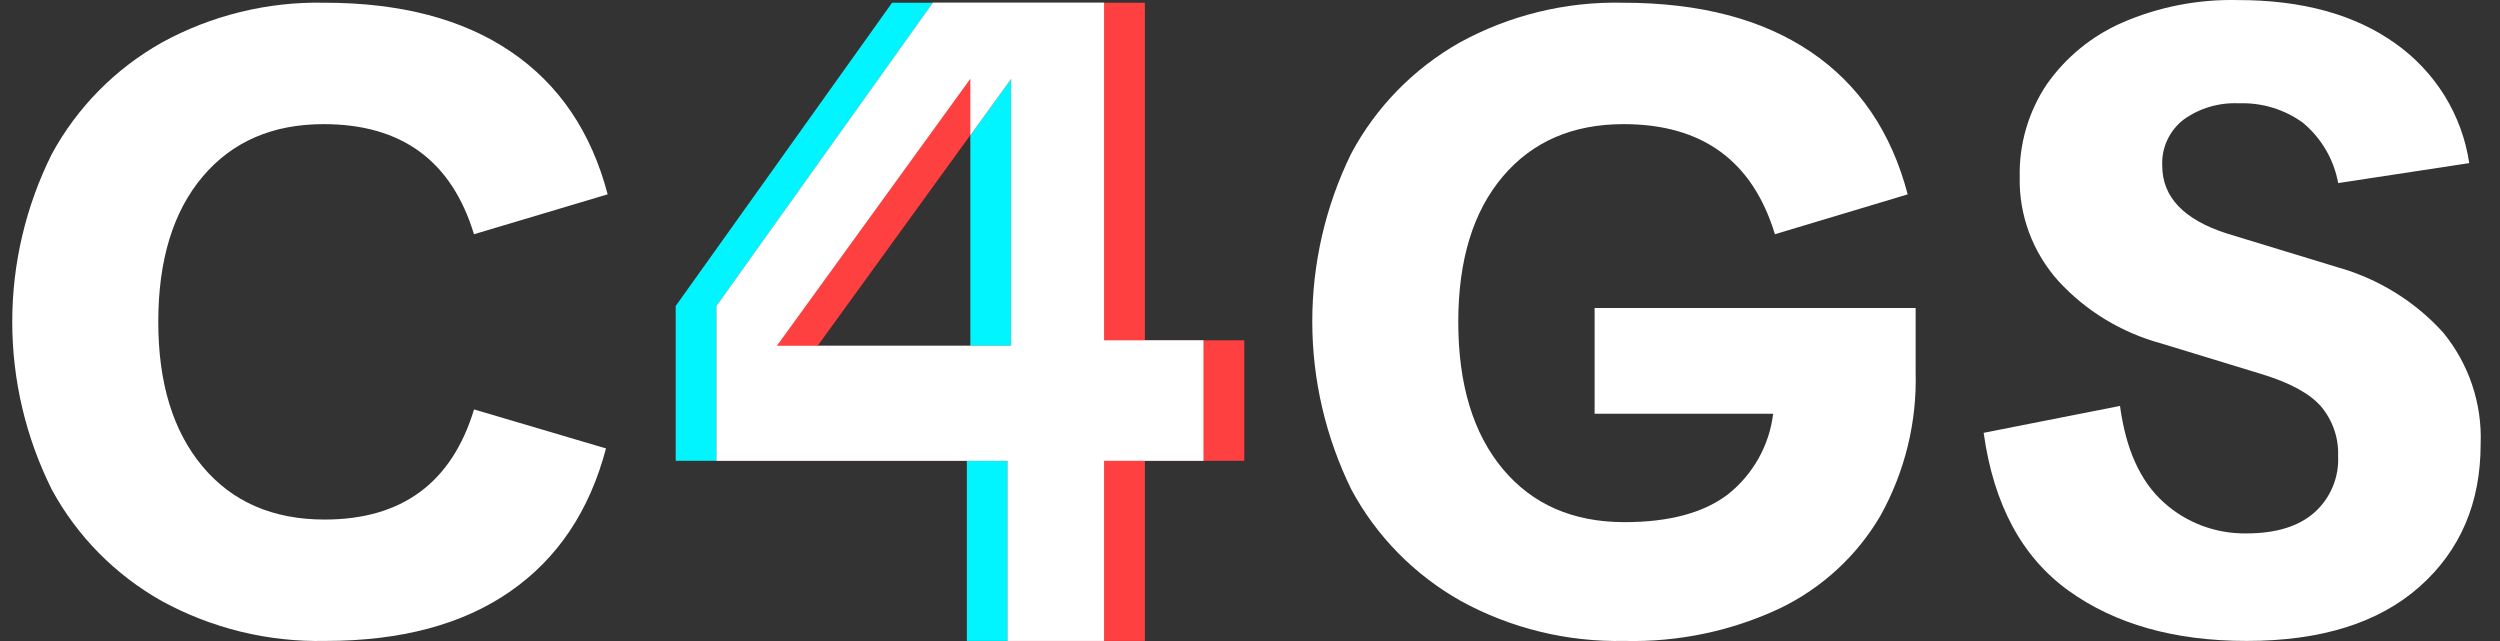 <svg width="78" height="20" viewBox="0 0 78 20" fill="none" xmlns="http://www.w3.org/2000/svg">
<rect x="0" y="0" width="78" height="20" fill="#333333" stroke="none"/>
<path d="M30.166 19.997V14.376H21.082V9.546L27.833 0.085H34.447V10.619H37.548V14.376H34.447V19.997H30.166ZM30.275 10.789V2.456L24.238 10.789H30.275Z" fill="#00F5FF"/>
<path d="M31.439 19.997V14.376H22.356V9.546L29.107 0.085H35.72V10.619H38.821V14.376H35.72V19.997H31.439ZM31.549 10.789V2.456L25.511 10.788L31.549 10.789Z" fill="#FF4040"/>
<path d="M35.72 10.619H34.447V0.085H29.107L22.356 9.546V14.376H31.439V19.997H34.447V14.376H37.548V10.619H35.72ZM31.549 10.789H24.238L30.275 2.456V4.214L31.549 2.456V10.789Z" fill="white"/>
<path d="M50.685 19.997C48.901 20.035 47.14 19.606 45.581 18.752C44.13 17.936 42.945 16.731 42.164 15.276C41.363 13.644 40.945 11.855 40.943 10.042C40.941 8.229 41.353 6.439 42.15 4.806C42.921 3.352 44.097 2.146 45.539 1.329C47.093 0.475 48.85 0.045 50.629 0.085C53.026 0.085 54.979 0.594 56.488 1.613C57.998 2.632 59.008 4.116 59.52 6.064L55.377 7.308C54.682 5.018 53.109 3.873 50.657 3.873C49.066 3.873 47.808 4.418 46.885 5.51C45.962 6.601 45.499 8.111 45.498 10.042C45.498 11.99 45.96 13.518 46.884 14.628C47.808 15.737 49.075 16.291 50.685 16.291C52.075 16.291 53.15 16.003 53.909 15.426C54.696 14.801 55.203 13.898 55.322 12.909H49.752V9.609H59.768V11.611C59.811 13.173 59.432 14.718 58.671 16.088C57.939 17.341 56.844 18.349 55.527 18.983C54.016 19.691 52.357 20.038 50.685 19.997Z" fill="white"/>
<path d="M10.151 19.997C8.368 20.035 6.606 19.606 5.047 18.752C3.595 17.934 2.406 16.73 1.617 15.276C0.804 13.647 0.382 11.856 0.382 10.041C0.382 8.225 0.804 6.434 1.617 4.805C2.406 3.352 3.594 2.147 5.046 1.329C6.596 0.478 8.348 0.048 10.123 0.085C12.5 0.085 14.44 0.594 15.94 1.613C17.441 2.632 18.447 4.116 18.959 6.063L14.788 7.308C14.093 5.018 12.529 3.873 10.097 3.873C8.504 3.873 7.247 4.418 6.324 5.509C5.401 6.601 4.939 8.111 4.938 10.041C4.938 11.953 5.4 13.459 6.324 14.559C7.248 15.659 8.515 16.209 10.125 16.21C12.54 16.21 14.095 15.064 14.79 12.774L18.907 13.991C18.394 15.939 17.397 17.427 15.915 18.455C14.434 19.483 12.512 19.997 10.151 19.997Z" fill="white"/>
<path d="M70.095 19.997C67.845 19.997 65.993 19.474 64.538 18.428C63.084 17.381 62.201 15.74 61.89 13.504L66.144 12.665C66.326 14.018 66.779 15.018 67.502 15.668C68.206 16.31 69.136 16.659 70.095 16.642C71.01 16.642 71.714 16.425 72.208 15.992C72.456 15.771 72.65 15.499 72.778 15.195C72.906 14.891 72.965 14.563 72.949 14.234C72.972 13.668 72.781 13.114 72.414 12.678C72.057 12.272 71.431 11.934 70.534 11.663L67.433 10.716C66.197 10.381 65.083 9.705 64.222 8.768C63.42 7.874 62.989 6.715 63.015 5.522C62.992 4.5 63.285 3.495 63.853 2.64C64.444 1.793 65.26 1.123 66.213 0.706C67.349 0.213 68.581 -0.027 69.822 0.002C71.834 0.002 73.472 0.453 74.734 1.355C75.353 1.793 75.877 2.349 76.273 2.99C76.669 3.632 76.93 4.345 77.04 5.089L72.951 5.712C72.818 4.978 72.43 4.313 71.853 3.831C71.275 3.411 70.568 3.196 69.85 3.223C69.231 3.194 68.62 3.375 68.121 3.737C67.903 3.907 67.731 4.126 67.616 4.375C67.501 4.625 67.449 4.897 67.462 5.171C67.462 6.145 68.13 6.848 69.465 7.281L72.923 8.336C74.2 8.693 75.347 9.402 76.23 10.379C77.032 11.36 77.446 12.595 77.396 13.855C77.396 15.695 76.76 17.178 75.489 18.306C74.217 19.433 72.419 19.997 70.095 19.997Z" fill="white"/>
</svg>
